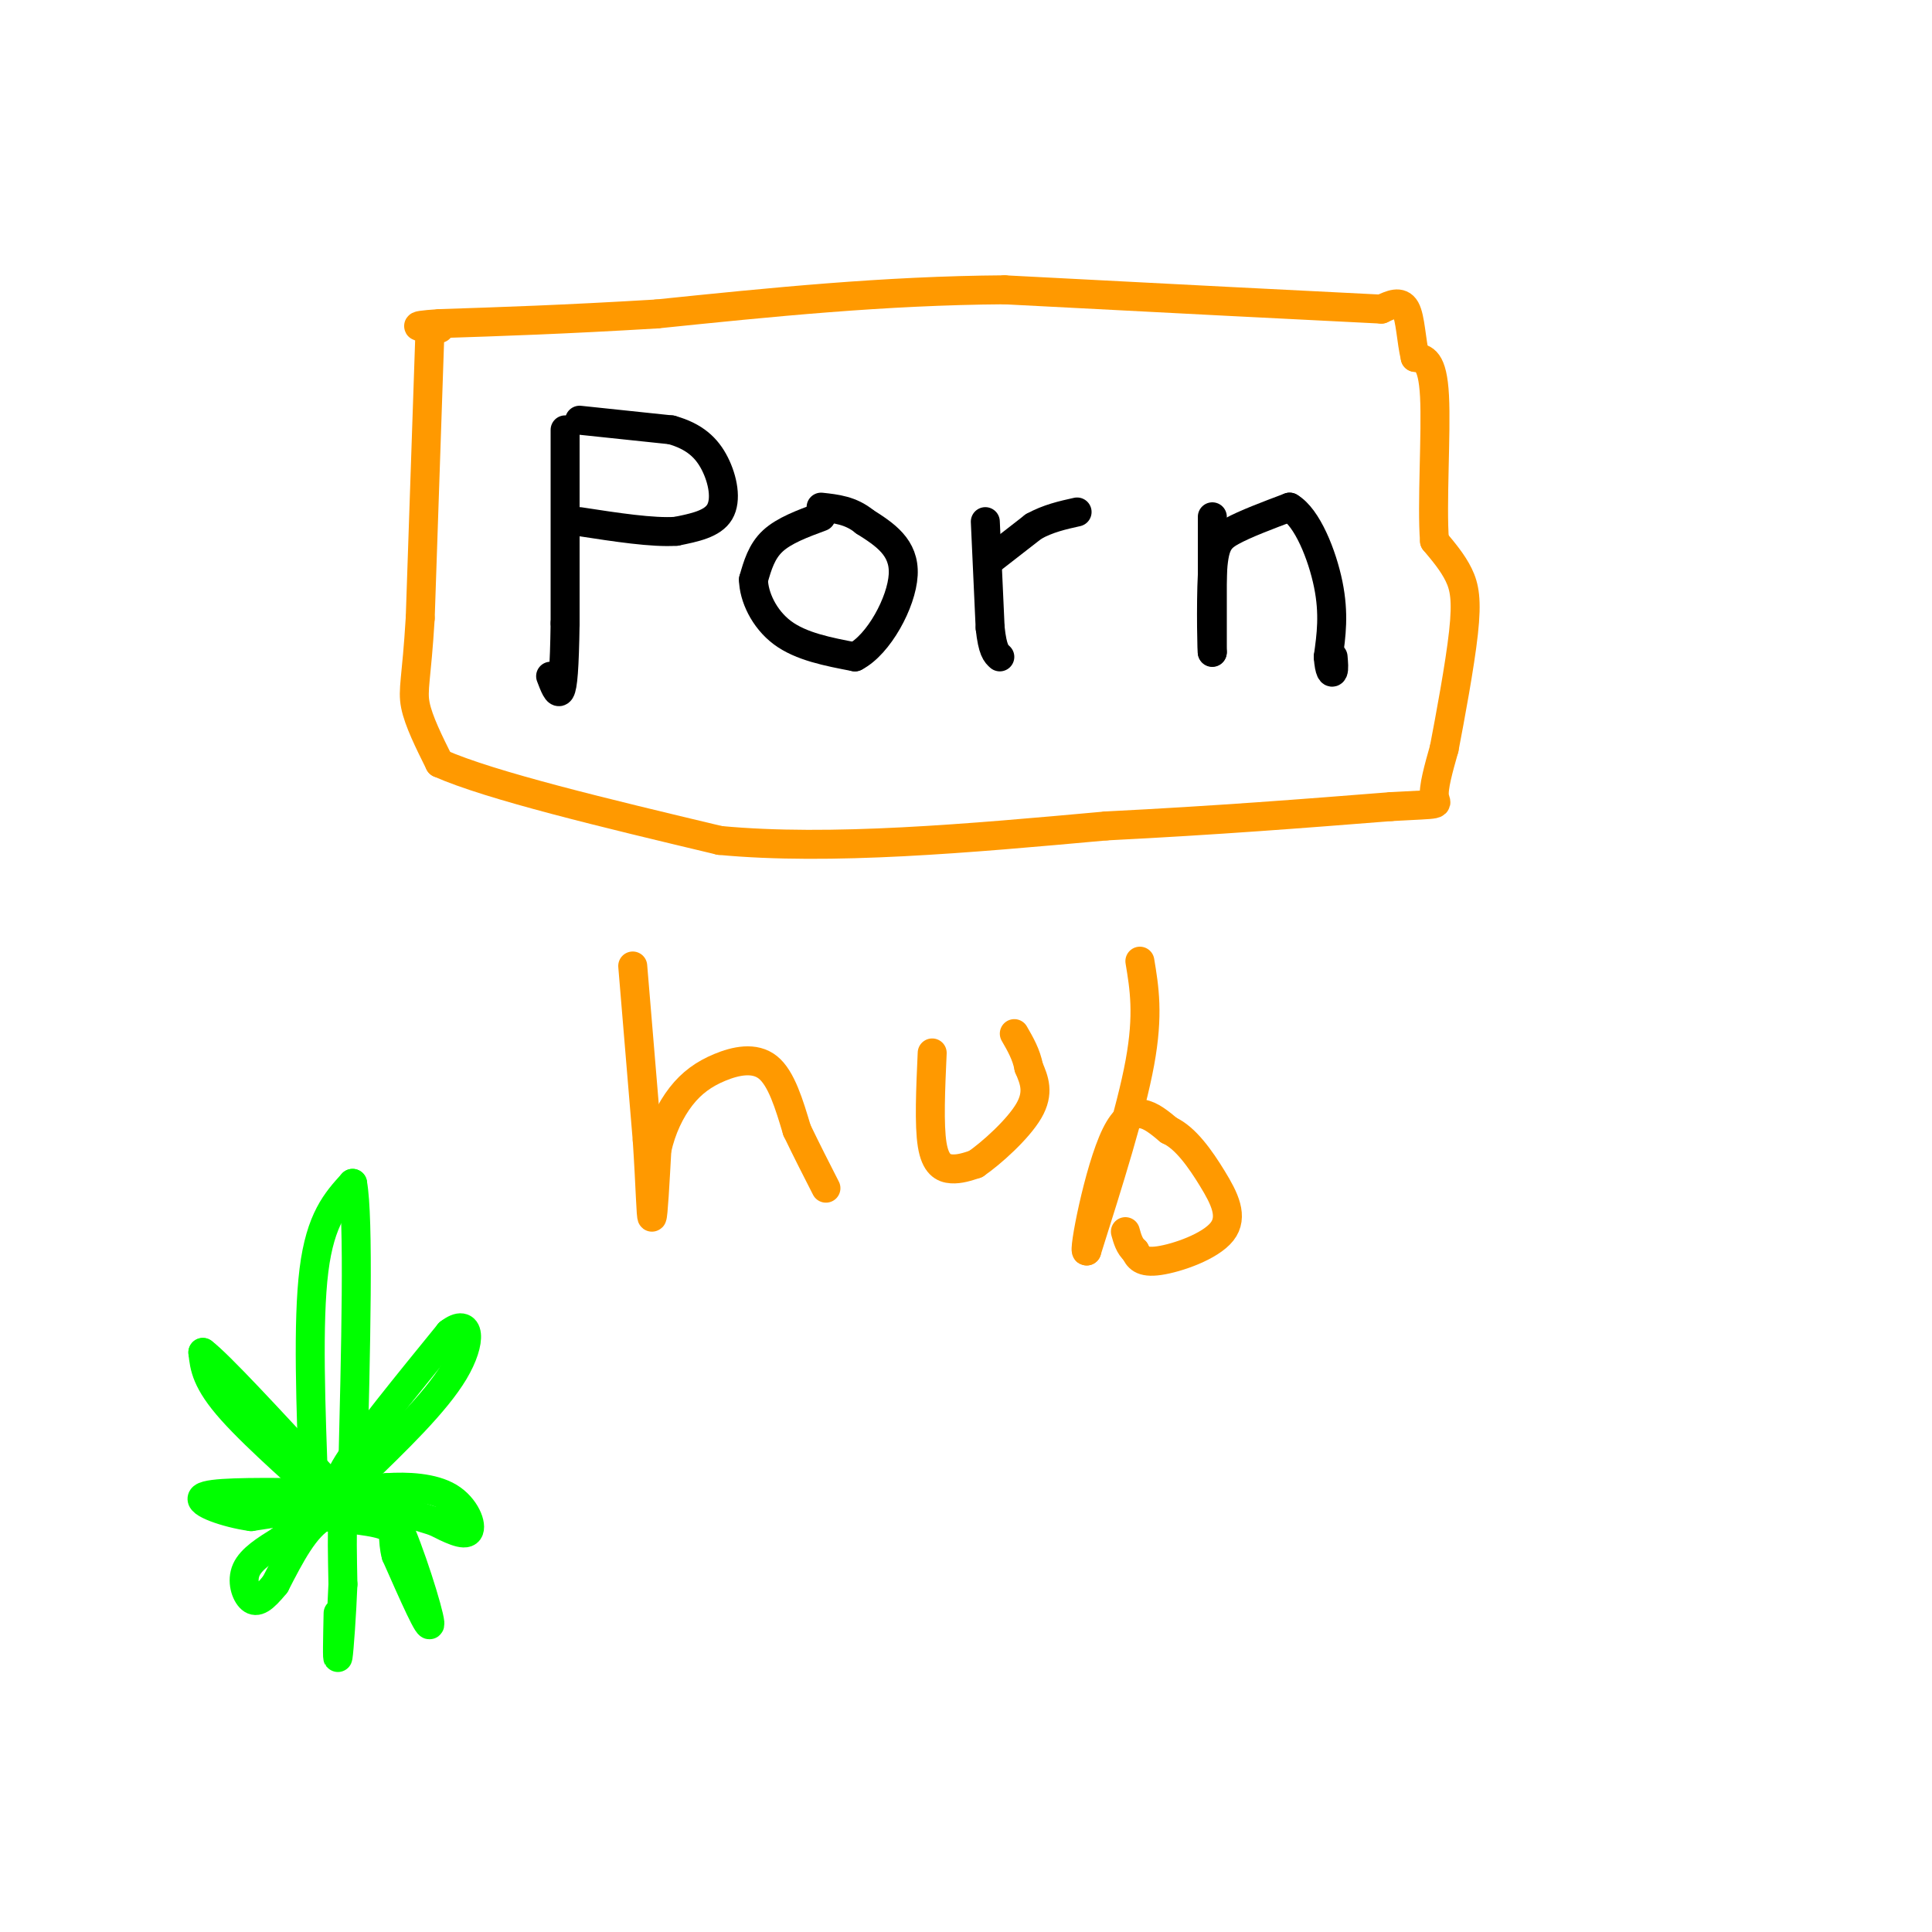 <svg viewBox='0 0 400 400' version='1.1' xmlns='http://www.w3.org/2000/svg' xmlns:xlink='http://www.w3.org/1999/xlink'><g fill='none' stroke='rgb(255,153,0)' stroke-width='6' stroke-linecap='round' stroke-linejoin='round'><path d='M89,69c0.000,0.000 -2.000,59.000 -2,59'/><path d='M87,128c-0.756,12.644 -1.644,14.756 -1,18c0.644,3.244 2.822,7.622 5,12'/><path d='M91,158c10.500,4.667 34.250,10.333 58,16'/><path d='M149,174c23.000,2.167 51.500,-0.417 80,-3'/><path d='M229,171c23.167,-1.167 41.083,-2.583 59,-4'/><path d='M288,167c11.089,-0.622 9.311,-0.178 9,-2c-0.311,-1.822 0.844,-5.911 2,-10'/><path d='M299,155c1.214,-6.345 3.250,-17.208 4,-24c0.750,-6.792 0.214,-9.512 -1,-12c-1.214,-2.488 -3.107,-4.744 -5,-7'/><path d='M297,112c-0.600,-7.400 0.400,-22.400 0,-30c-0.400,-7.600 -2.200,-7.800 -4,-8'/><path d='M293,74c-0.844,-3.467 -0.956,-8.133 -2,-10c-1.044,-1.867 -3.022,-0.933 -5,0'/><path d='M286,64c-13.833,-0.667 -45.917,-2.333 -78,-4'/><path d='M208,60c-25.000,0.167 -48.500,2.583 -72,5'/><path d='M136,65c-19.500,1.167 -32.250,1.583 -45,2'/><path d='M91,67c-7.500,0.500 -3.750,0.750 0,1'/></g>
<g fill='none' stroke='rgb(0,0,0)' stroke-width='6' stroke-linecap='round' stroke-linejoin='round'><path d='M117,89c0.000,0.000 0.000,40.000 0,40'/><path d='M117,129c-0.133,9.467 -0.467,13.133 -1,14c-0.533,0.867 -1.267,-1.067 -2,-3'/><path d='M120,87c0.000,0.000 19.000,2.000 19,2'/><path d='M139,89c4.810,1.345 7.333,3.708 9,7c1.667,3.292 2.476,7.512 1,10c-1.476,2.488 -5.238,3.244 -9,4'/><path d='M140,110c-4.833,0.333 -12.417,-0.833 -20,-2'/><path d='M170,107c-3.833,1.417 -7.667,2.833 -10,5c-2.333,2.167 -3.167,5.083 -4,8'/><path d='M156,120c0.044,3.467 2.156,8.133 6,11c3.844,2.867 9.422,3.933 15,5'/><path d='M177,136c4.911,-2.511 9.689,-11.289 10,-17c0.311,-5.711 -3.844,-8.356 -8,-11'/><path d='M179,108c-2.833,-2.333 -5.917,-2.667 -9,-3'/><path d='M204,108c0.000,0.000 1.000,22.000 1,22'/><path d='M205,130c0.500,4.667 1.250,5.333 2,6'/><path d='M205,116c0.000,0.000 9.000,-7.000 9,-7'/><path d='M214,109c3.000,-1.667 6.000,-2.333 9,-3'/><path d='M251,107c0.000,0.000 0.000,28.000 0,28'/><path d='M251,135c-0.095,1.190 -0.333,-9.833 0,-16c0.333,-6.167 1.238,-7.476 4,-9c2.762,-1.524 7.381,-3.262 12,-5'/><path d='M267,105c3.644,2.111 6.756,9.889 8,16c1.244,6.111 0.622,10.556 0,15'/><path d='M275,136c0.222,3.133 0.778,3.467 1,3c0.222,-0.467 0.111,-1.733 0,-3'/></g>
<g fill='none' stroke='rgb(255,153,0)' stroke-width='6' stroke-linecap='round' stroke-linejoin='round'><path d='M131,200c0.000,0.000 3.000,36.000 3,36'/><path d='M134,236c0.644,9.778 0.756,16.222 1,16c0.244,-0.222 0.622,-7.111 1,-14'/><path d='M136,238c0.943,-4.335 2.799,-8.172 5,-11c2.201,-2.828 4.746,-4.646 8,-6c3.254,-1.354 7.215,-2.244 10,0c2.785,2.244 4.392,7.622 6,13'/><path d='M165,234c2.000,4.167 4.000,8.083 6,12'/><path d='M193,218c-0.333,7.444 -0.667,14.889 0,19c0.667,4.111 2.333,4.889 4,5c1.667,0.111 3.333,-0.444 5,-1'/><path d='M202,241c3.222,-2.200 8.778,-7.200 11,-11c2.222,-3.800 1.111,-6.400 0,-9'/><path d='M213,221c-0.500,-2.667 -1.750,-4.833 -3,-7'/><path d='M236,199c0.917,5.500 1.833,11.000 0,21c-1.833,10.000 -6.417,24.500 -11,39'/><path d='M225,259c-0.867,0.778 2.467,-16.778 6,-24c3.533,-7.222 7.267,-4.111 11,-1'/><path d='M242,234c3.427,1.545 6.496,5.909 9,10c2.504,4.091 4.443,7.909 2,11c-2.443,3.091 -9.270,5.455 -13,6c-3.730,0.545 -4.365,-0.727 -5,-2'/><path d='M235,259c-1.167,-1.000 -1.583,-2.500 -2,-4'/></g>
<g fill='none' stroke='rgb(0,255,0)' stroke-width='6' stroke-linecap='round' stroke-linejoin='round'><path d='M65,309c-0.667,-17.667 -1.333,-35.333 0,-46c1.333,-10.667 4.667,-14.333 8,-18'/><path d='M73,245c1.333,7.167 0.667,34.083 0,61'/><path d='M73,306c0.024,10.440 0.083,6.042 -1,4c-1.083,-2.042 -3.310,-1.726 0,-7c3.310,-5.274 12.155,-16.137 21,-27'/><path d='M93,276c4.378,-3.400 4.822,1.600 1,8c-3.822,6.400 -11.911,14.200 -20,22'/><path d='M74,306c-4.711,4.400 -6.489,4.400 -5,4c1.489,-0.400 6.244,-1.200 11,-2'/><path d='M80,308c4.321,-0.298 9.625,-0.042 13,2c3.375,2.042 4.821,5.869 4,7c-0.821,1.131 -3.911,-0.435 -7,-2'/><path d='M90,315c-4.467,-1.378 -12.133,-3.822 -14,-4c-1.867,-0.178 2.067,1.911 6,4'/><path d='M82,315c2.800,5.911 6.800,18.689 7,21c0.200,2.311 -3.400,-5.844 -7,-14'/><path d='M82,322c-0.956,-3.422 0.156,-4.978 -2,-6c-2.156,-1.022 -7.578,-1.511 -13,-2'/><path d='M67,314c-3.833,2.000 -6.917,8.000 -10,14'/><path d='M57,328c-2.536,3.131 -3.875,3.958 -5,3c-1.125,-0.958 -2.036,-3.702 -1,-6c1.036,-2.298 4.018,-4.149 7,-6'/><path d='M58,319c3.222,-2.311 7.778,-5.089 7,-6c-0.778,-0.911 -6.889,0.044 -13,1'/><path d='M52,314c-5.089,-0.689 -11.311,-2.911 -10,-4c1.311,-1.089 10.156,-1.044 19,-1'/><path d='M61,309c5.357,1.000 9.250,4.000 6,1c-3.250,-3.000 -13.643,-12.000 -19,-18c-5.357,-6.000 -5.679,-9.000 -6,-12'/><path d='M42,280c3.167,2.333 14.083,14.167 25,26'/><path d='M67,306c4.778,5.200 4.222,5.200 4,8c-0.222,2.800 -0.111,8.400 0,14'/><path d='M71,328c-0.222,5.911 -0.778,13.689 -1,15c-0.222,1.311 -0.111,-3.844 0,-9'/></g>
</svg>